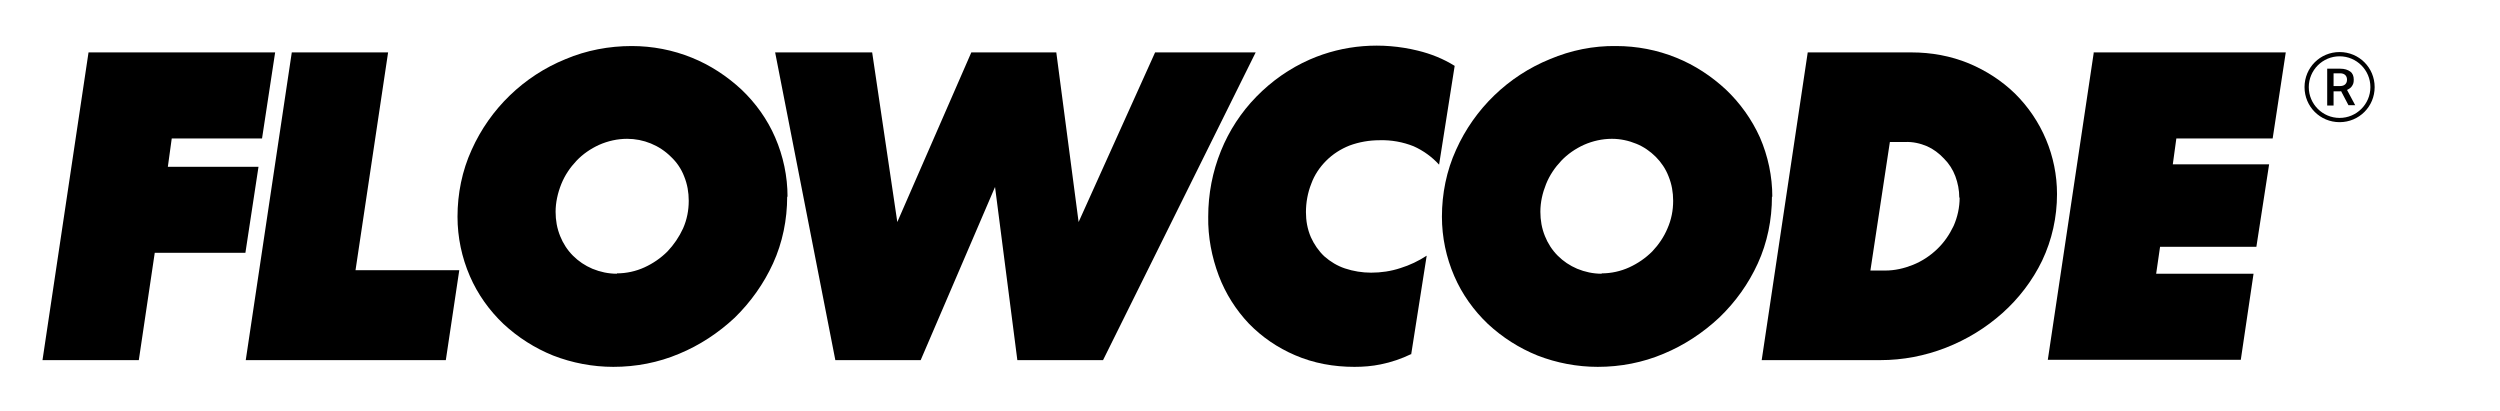 <?xml version="1.0" encoding="UTF-8"?>
<svg id="Layer_1" data-name="Layer 1" xmlns="http://www.w3.org/2000/svg" version="1.1" viewBox="0 0 706 116.2">
  <defs>
    <style>
      .cls-1 {
        fill: #000;
        stroke-width: 0px;
      }
    </style>
  </defs>
  <g id="Layer_1-2" data-name="Layer 1-2">
    <path class="cls-1" d="M39.1,101.7H12L25,14.8h52.7l-3.7,24.3h-25.5l-1.1,8h25.6l-3.7,24.3h-25.6l-4.5,30.3Z"/>
    <path class="cls-1" d="M109.6,14.8l-9.2,61.5h29.3l-3.8,25.4h-56.5l13-86.9h27.2Z"/>
    <path class="cls-1" d="M222.3,55.5c0,6.5-1.3,13-4,18.9-2.6,5.7-6.3,10.9-10.8,15.3-4.6,4.3-9.9,7.8-15.7,10.2-5.9,2.5-12.2,3.7-18.6,3.7-5.8,0-11.6-1.1-17-3.2-5.2-2.1-9.9-5.1-14-8.9-4-3.8-7.3-8.4-9.5-13.5-2.3-5.3-3.5-11-3.5-16.8,0-6.5,1.3-13,4-18.9,5.2-11.6,14.7-20.8,26.5-25.6,5.9-2.5,12.3-3.7,18.7-3.7,5.8,0,11.6,1.1,17,3.3,5.2,2.1,9.9,5.2,14,9,4,3.8,7.3,8.4,9.5,13.5,2.3,5.3,3.5,11,3.5,16.8ZM174.2,77.2c2.7,0,5.4-.6,7.8-1.7,2.4-1.1,4.6-2.6,6.5-4.5,1.8-1.9,3.3-4.1,4.4-6.5,1.1-2.5,1.6-5.1,1.6-7.8,0-2.4-.4-4.7-1.3-6.9-.8-2.1-2.1-4-3.7-5.5-3.3-3.3-7.8-5.1-12.4-5.1-2.7,0-5.4.6-7.9,1.7-2.4,1.1-4.6,2.6-6.4,4.5-1.8,1.9-3.3,4.1-4.3,6.6-1,2.5-1.6,5.2-1.6,7.8,0,2.4.4,4.7,1.3,6.9.8,2,2,3.9,3.6,5.5,1.6,1.6,3.4,2.8,5.5,3.7,2.2.9,4.5,1.4,6.9,1.4h0Z"/>
    <path class="cls-1" d="M235.9,101.7l-17-86.9h27.4l7.1,47.9,20.9-47.9h24l6.3,47.9,21.6-47.9h28.4l-43.1,86.9h-24.2l-6.3-48.9-21,48.9h-24.1Z"/>
    <path class="cls-1" d="M398.5,100c-2.7,1.3-5.6,2.3-8.6,2.9-2.4.5-4.9.7-7.4.7-5.8,0-11.5-1-16.8-3.3-4.9-2.1-9.3-5.1-13-8.9-3.7-3.9-6.6-8.5-8.5-13.5-2-5.3-3.1-11-3-16.7,0-6.4,1.2-12.7,3.6-18.6,2.3-5.7,5.7-10.9,10-15.3,4.3-4.4,9.4-8,15.1-10.5,9.6-4.2,20.3-5,30.5-2.5,3.7.9,7.2,2.3,10.4,4.3l-4.4,27.9c-2-2.2-4.5-4-7.2-5.2-3-1.2-6.3-1.8-9.6-1.7-2.9,0-5.8.5-8.5,1.5-2.5,1-4.7,2.4-6.6,4.3-1.8,1.8-3.3,4-4.2,6.5-1,2.5-1.5,5.3-1.5,8,0,2.4.4,4.8,1.4,7.1.9,2,2.2,3.9,3.8,5.4,1.7,1.5,3.7,2.7,5.8,3.4,2.4.8,4.9,1.2,7.4,1.2,2.8,0,5.6-.4,8.3-1.3,2.6-.8,5.1-2,7.4-3.5l-4.4,28Z"/>
    <path class="cls-1" d="M500.4,55.5c0,6.5-1.3,13-4,18.9-2.6,5.7-6.3,10.9-10.9,15.3-4.6,4.3-9.9,7.8-15.7,10.2-5.9,2.5-12.2,3.7-18.6,3.7-5.8,0-11.6-1.1-17-3.2-5.2-2.1-9.9-5.1-14-8.9-4-3.8-7.3-8.4-9.5-13.5-2.3-5.3-3.5-11-3.5-16.8,0-6.5,1.3-13,4-18.9,5.2-11.6,14.7-20.8,26.5-25.6,5.9-2.5,12.3-3.8,18.7-3.7,5.8,0,11.6,1.1,17,3.3,5.2,2.1,9.9,5.2,14,9,4,3.8,7.3,8.4,9.6,13.5,2.3,5.3,3.5,11,3.5,16.8ZM452.3,77.2c2.7,0,5.4-.6,7.8-1.7,2.4-1.1,4.6-2.6,6.5-4.5,1.8-1.9,3.3-4.1,4.3-6.5,1.1-2.5,1.6-5.1,1.6-7.8,0-2.4-.4-4.7-1.3-6.9-.8-2.1-2.1-4-3.6-5.5-1.6-1.6-3.5-2.9-5.5-3.7-2.2-.9-4.5-1.4-6.9-1.4-2.7,0-5.4.6-7.9,1.7-2.4,1.1-4.6,2.6-6.4,4.5-1.8,1.9-3.3,4.1-4.3,6.6-1,2.5-1.6,5.1-1.6,7.8,0,2.4.4,4.7,1.3,6.9.8,2,2,3.9,3.6,5.5,1.6,1.6,3.4,2.8,5.5,3.7,2.2.9,4.5,1.4,6.9,1.4h0Z"/>
    <path class="cls-1" d="M510.5,14.8h29.3c5.6,0,11.1,1,16.2,3.1,4.8,2,9.3,4.9,13,8.5,7.6,7.5,11.9,17.7,11.9,28.4,0,6.5-1.4,12.9-4.2,18.8-2.7,5.6-6.6,10.7-11.2,14.8-4.7,4.2-10.1,7.5-16,9.8-5.9,2.3-12.1,3.5-18.5,3.5h-33.5l13-86.9ZM553.3,55.8c0-2.1-.4-4.1-1.1-6-.7-1.9-1.8-3.6-3.2-5-1.4-1.5-3-2.7-4.8-3.5-1.9-.8-4-1.3-6.2-1.2h-4.3l-5.5,36.3h4.2c2.7,0,5.3-.6,7.8-1.6,2.5-1,4.8-2.5,6.8-4.4,2-1.9,3.5-4.1,4.7-6.6,1.1-2.5,1.7-5.2,1.7-8h0Z"/>
    <path class="cls-1" d="M591.2,14.8h54.3l-3.7,24.3h-27.2l-1,7.3h27.2l-3.6,23.3h-27.2l-1.1,7.6h27.5l-3.6,24.3h-54.5l13-86.9Z"/>
  </g>
  <g>
    <path class="cls-1" d="M660.7,34.5c-5.5,0-9.9-4.4-9.9-9.9s4.4-9.9,9.9-9.9,9.9,4.4,9.9,9.9-4.4,9.9-9.9,9.9ZM660.7,15.9c-4.8,0-8.7,3.9-8.7,8.7s3.9,8.7,8.7,8.7,8.7-3.9,8.7-8.7-3.9-8.7-8.7-8.7Z"/>
    <path class="cls-1" d="M661,25.8h-2v4h-1.8v-10.4h3.7c1.2,0,2.1.3,2.8.8.7.5,1,1.3,1,2.3s-.2,1.3-.5,1.8-.8.8-1.4,1.1l2.3,4.3h0c0,0-1.9,0-1.9,0l-2.1-4ZM659,24.3h1.9c.6,0,1.1-.2,1.4-.5.3-.3.5-.7.5-1.3s-.2-1-.5-1.3c-.3-.3-.8-.5-1.4-.5h-1.9v3.5Z"/>
  </g>
</svg>